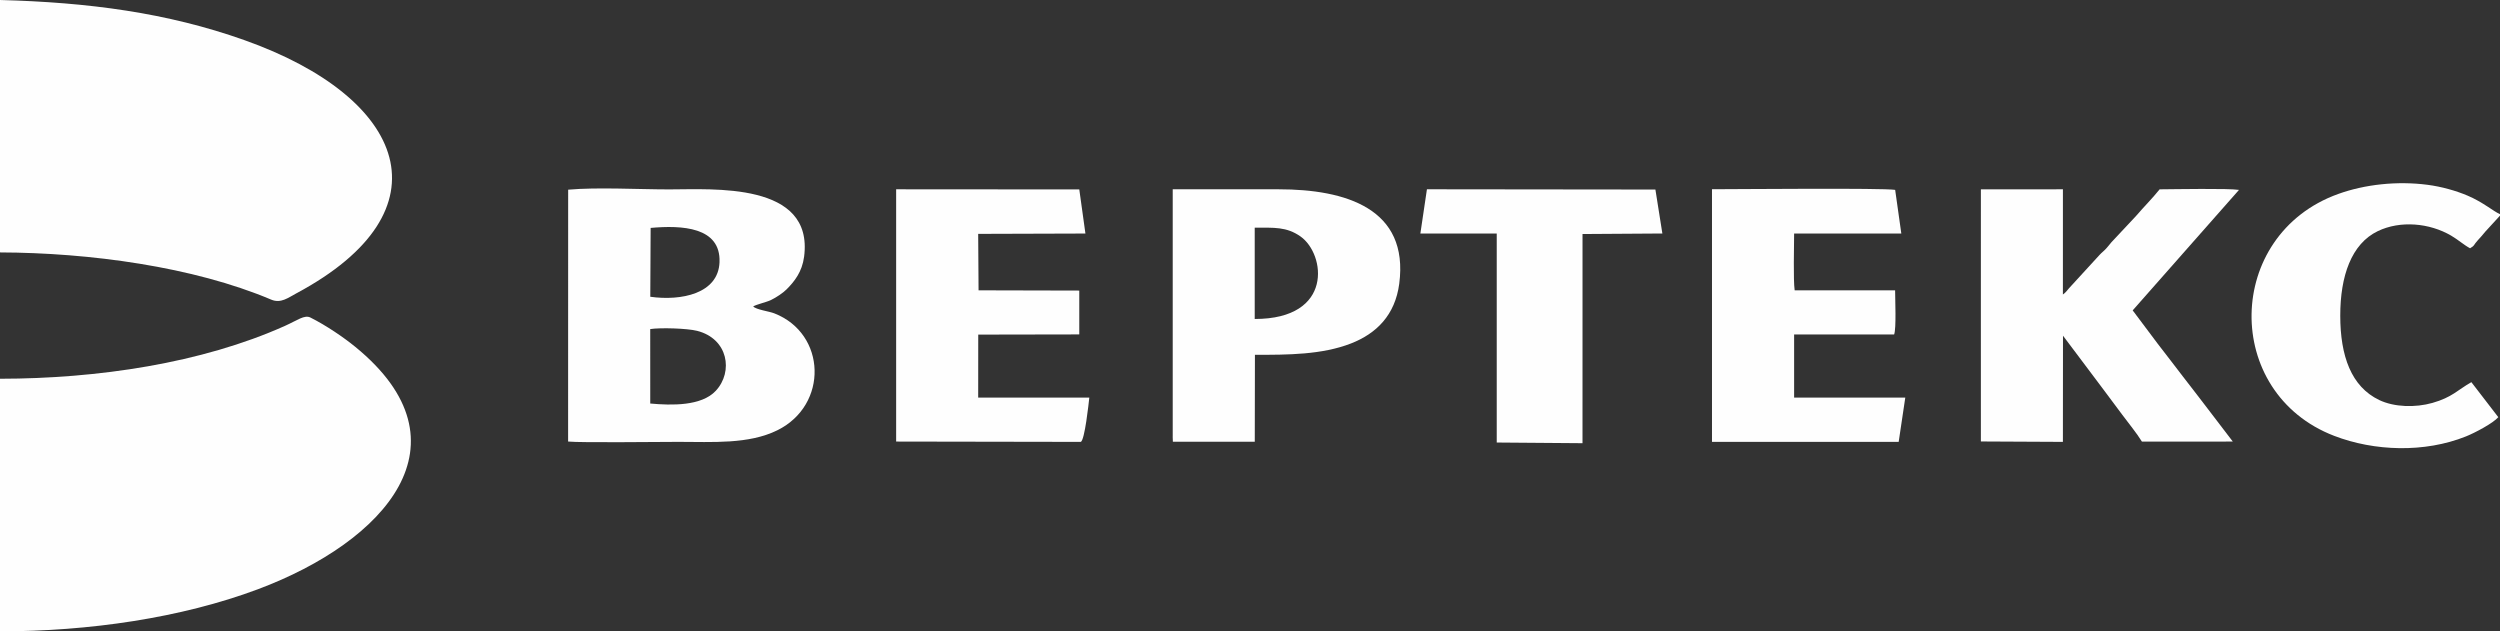 <?xml version="1.0" encoding="UTF-8"?> <!-- Creator: CorelDRAW 2020 (64-Bit) --> <svg xmlns="http://www.w3.org/2000/svg" xmlns:xlink="http://www.w3.org/1999/xlink" xmlns:xodm="http://www.corel.com/coreldraw/odm/2003" xml:space="preserve" width="88.068mm" height="22.24mm" style="shape-rendering:geometricPrecision; text-rendering:geometricPrecision; image-rendering:optimizeQuality; fill-rule:evenodd; clip-rule:evenodd" viewBox="0 0 1325.08 334.62"><rect x="0" y="0" width="1325.08" height="334.62" fill="#333333" stroke="none"/> <defs> <style type="text/css"> <![CDATA[ .fil0 {fill:#FEFEFE} ]]> </style> </defs> <g id="Слой_x0020_1">  <path class="fil0" d="M-0 200.74l0 133.89c47,0 95.92,-7.04 136.75,-22.33 67.4,-25.25 114.2,-77.32 51.61,-128.42 -6.18,-5.05 -15.36,-11.33 -23.81,-15.57 -3.16,-1.59 -6.84,1.42 -13.48,4.4 -44.29,19.86 -99.39,27.99 -151.06,28.04z"></path> <path class="fil0" d="M-0 133.79c47.35,0.15 102.45,7.54 143.75,25.02 5.11,2.16 8.95,-0.99 13.46,-3.4 81.75,-43.78 58.56,-103.56 -27.77,-134.18 -40.97,-14.53 -82.58,-19.98 -129.44,-21.23l0 133.79z"></path> <path class="fil0" d="M344.64 174.42c5.46,-0.84 19.59,-0.39 24.83,0.93 16.51,4.18 19.31,21.65 9.94,31.76 -7.57,8.17 -23.38,7.81 -34.76,6.77l-0.01 -39.46zm0.21 -53.62c16.48,-1.48 37.24,-0.59 36.52,18.18 -0.65,16.68 -20.3,20.62 -36.7,18.31l0.19 -36.49zm-43.75 113.23c6.99,0.69 47.96,0.17 58.46,0.17 18.1,0 37.28,1.36 52.49,-6.16 27.12,-13.41 25.98,-51.16 -1.62,-61.95 -2.87,-1.12 -9.63,-1.95 -11.22,-3.67 1.72,-1.08 7.07,-2.26 9.39,-3.38 2.98,-1.45 6.39,-3.76 8.24,-5.6 4.23,-4.2 8.31,-9.35 9.36,-17.39 5.19,-39.76 -48.51,-35.66 -71.47,-35.66 -16.23,0 -38.05,-1.24 -53.59,0.15l-0.03 133.48z"></path> <path class="fil0" d="M1049.92 158.98l0.01 75.01 43.47 0.22 0.05 -56.29 20.78 27.66c3.68,5 6.86,9.13 10.62,14.23 3.31,4.49 7.64,9.7 10.44,14.26l48.16 -0.03 -13.01 -17.04c-4.46,-5.8 -8.99,-11.77 -13.51,-17.55 -4.56,-5.84 -8.58,-11.3 -13.2,-17.16l-13.34 -17.78 56.34 -63.86c-5.64,-0.89 -33.59,-0.36 -42.06,-0.3 -3.78,4.73 -8.37,9.3 -12.5,14.11l-13.02 13.9c-1.08,1.29 -1.71,2.15 -2.83,3.38 -1.21,1.33 -2.31,2.08 -3.51,3.39l-16.17 17.65c-1.34,1.52 -1.64,2.17 -3.24,3.31l0.01 -55.76 -43.48 0.02 -0.01 58.64z"></path> <path class="fil0" d="M665.04 169.07l-0 -48.39c10.24,0 16.85,-0.56 24.26,4.64 13.27,9.31 17.72,43.77 -24.26,43.75zm-43.48 62.38l0.1 2.68 43.41 -0.01 0.08 -46.06c17.5,0.03 35.54,-0.04 50.85,-5.99 13.6,-5.28 23.46,-15.1 25.64,-31.68 5.24,-39.87 -28.42,-50.06 -63.9,-50.06l-56.16 0 -0 131.13z"></path> <path class="fil0" d="M907.41 151.39l0 82.81 98.95 0 3.5 -23.46 -58.92 -0.01 -0 -33.47 53.02 0c1.2,-3.21 0.51,-18.86 0.51,-23.38l-53.24 -0c-0.78,-5.59 -0.3,-23.31 -0.29,-30.11l56.82 0 -3.26 -23.13c-6.36,-1.07 -83.97,-0.35 -97.09,-0.34l-0 51.07z"></path> <path class="fil0" d="M474.99 234.04l97.83 0.17c2.11,-0.61 4.23,-20.53 4.55,-23.47l-58.9 -0.01 0.03 -33.38 53.55 -0.1 0 -23.24 -53.38 -0.13 -0.2 -29.92 56.84 -0.18 -3.25 -23.38 -97.07 -0.07 0 133.72z"></path> <path class="fil0" d="M1325.08 114.26l0 -0.74c-3.54,-1.52 -8.92,-6.33 -17.2,-9.84 -6.13,-2.6 -13.8,-4.77 -21.21,-5.73 -16.07,-2.09 -33.19,-0.26 -47.44,4.89 -60.15,21.73 -61.37,105.36 -2.05,128.17 21.29,8.19 47.9,9.1 69.83,0.31 4.87,-1.95 14.43,-7.02 17.17,-10.21l-14.28 -18.56c-7.2,4.07 -10.16,8.03 -20.63,11 -9.04,2.57 -20.25,2.29 -28.24,-1.54 -14.83,-7.11 -20.62,-23.36 -20.62,-44.74 -0,-20.89 5.86,-38.02 19.9,-44.77 11.97,-5.75 27.42,-4.31 38.85,2.37 3.79,2.21 6.74,4.95 10.06,6.72 2.6,-1.51 1.73,-1.69 4.16,-4.32 1.99,-2.14 2.3,-2.56 3.86,-4.44l7.85 -8.56z"></path> <polygon class="fil0" points="752.84,123.78 793.32,123.79 793.32,234.55 838.78,234.91 838.79,124.04 881.11,123.76 877.42,100.46 756.32,100.32 "></polygon> </g> </svg> 
